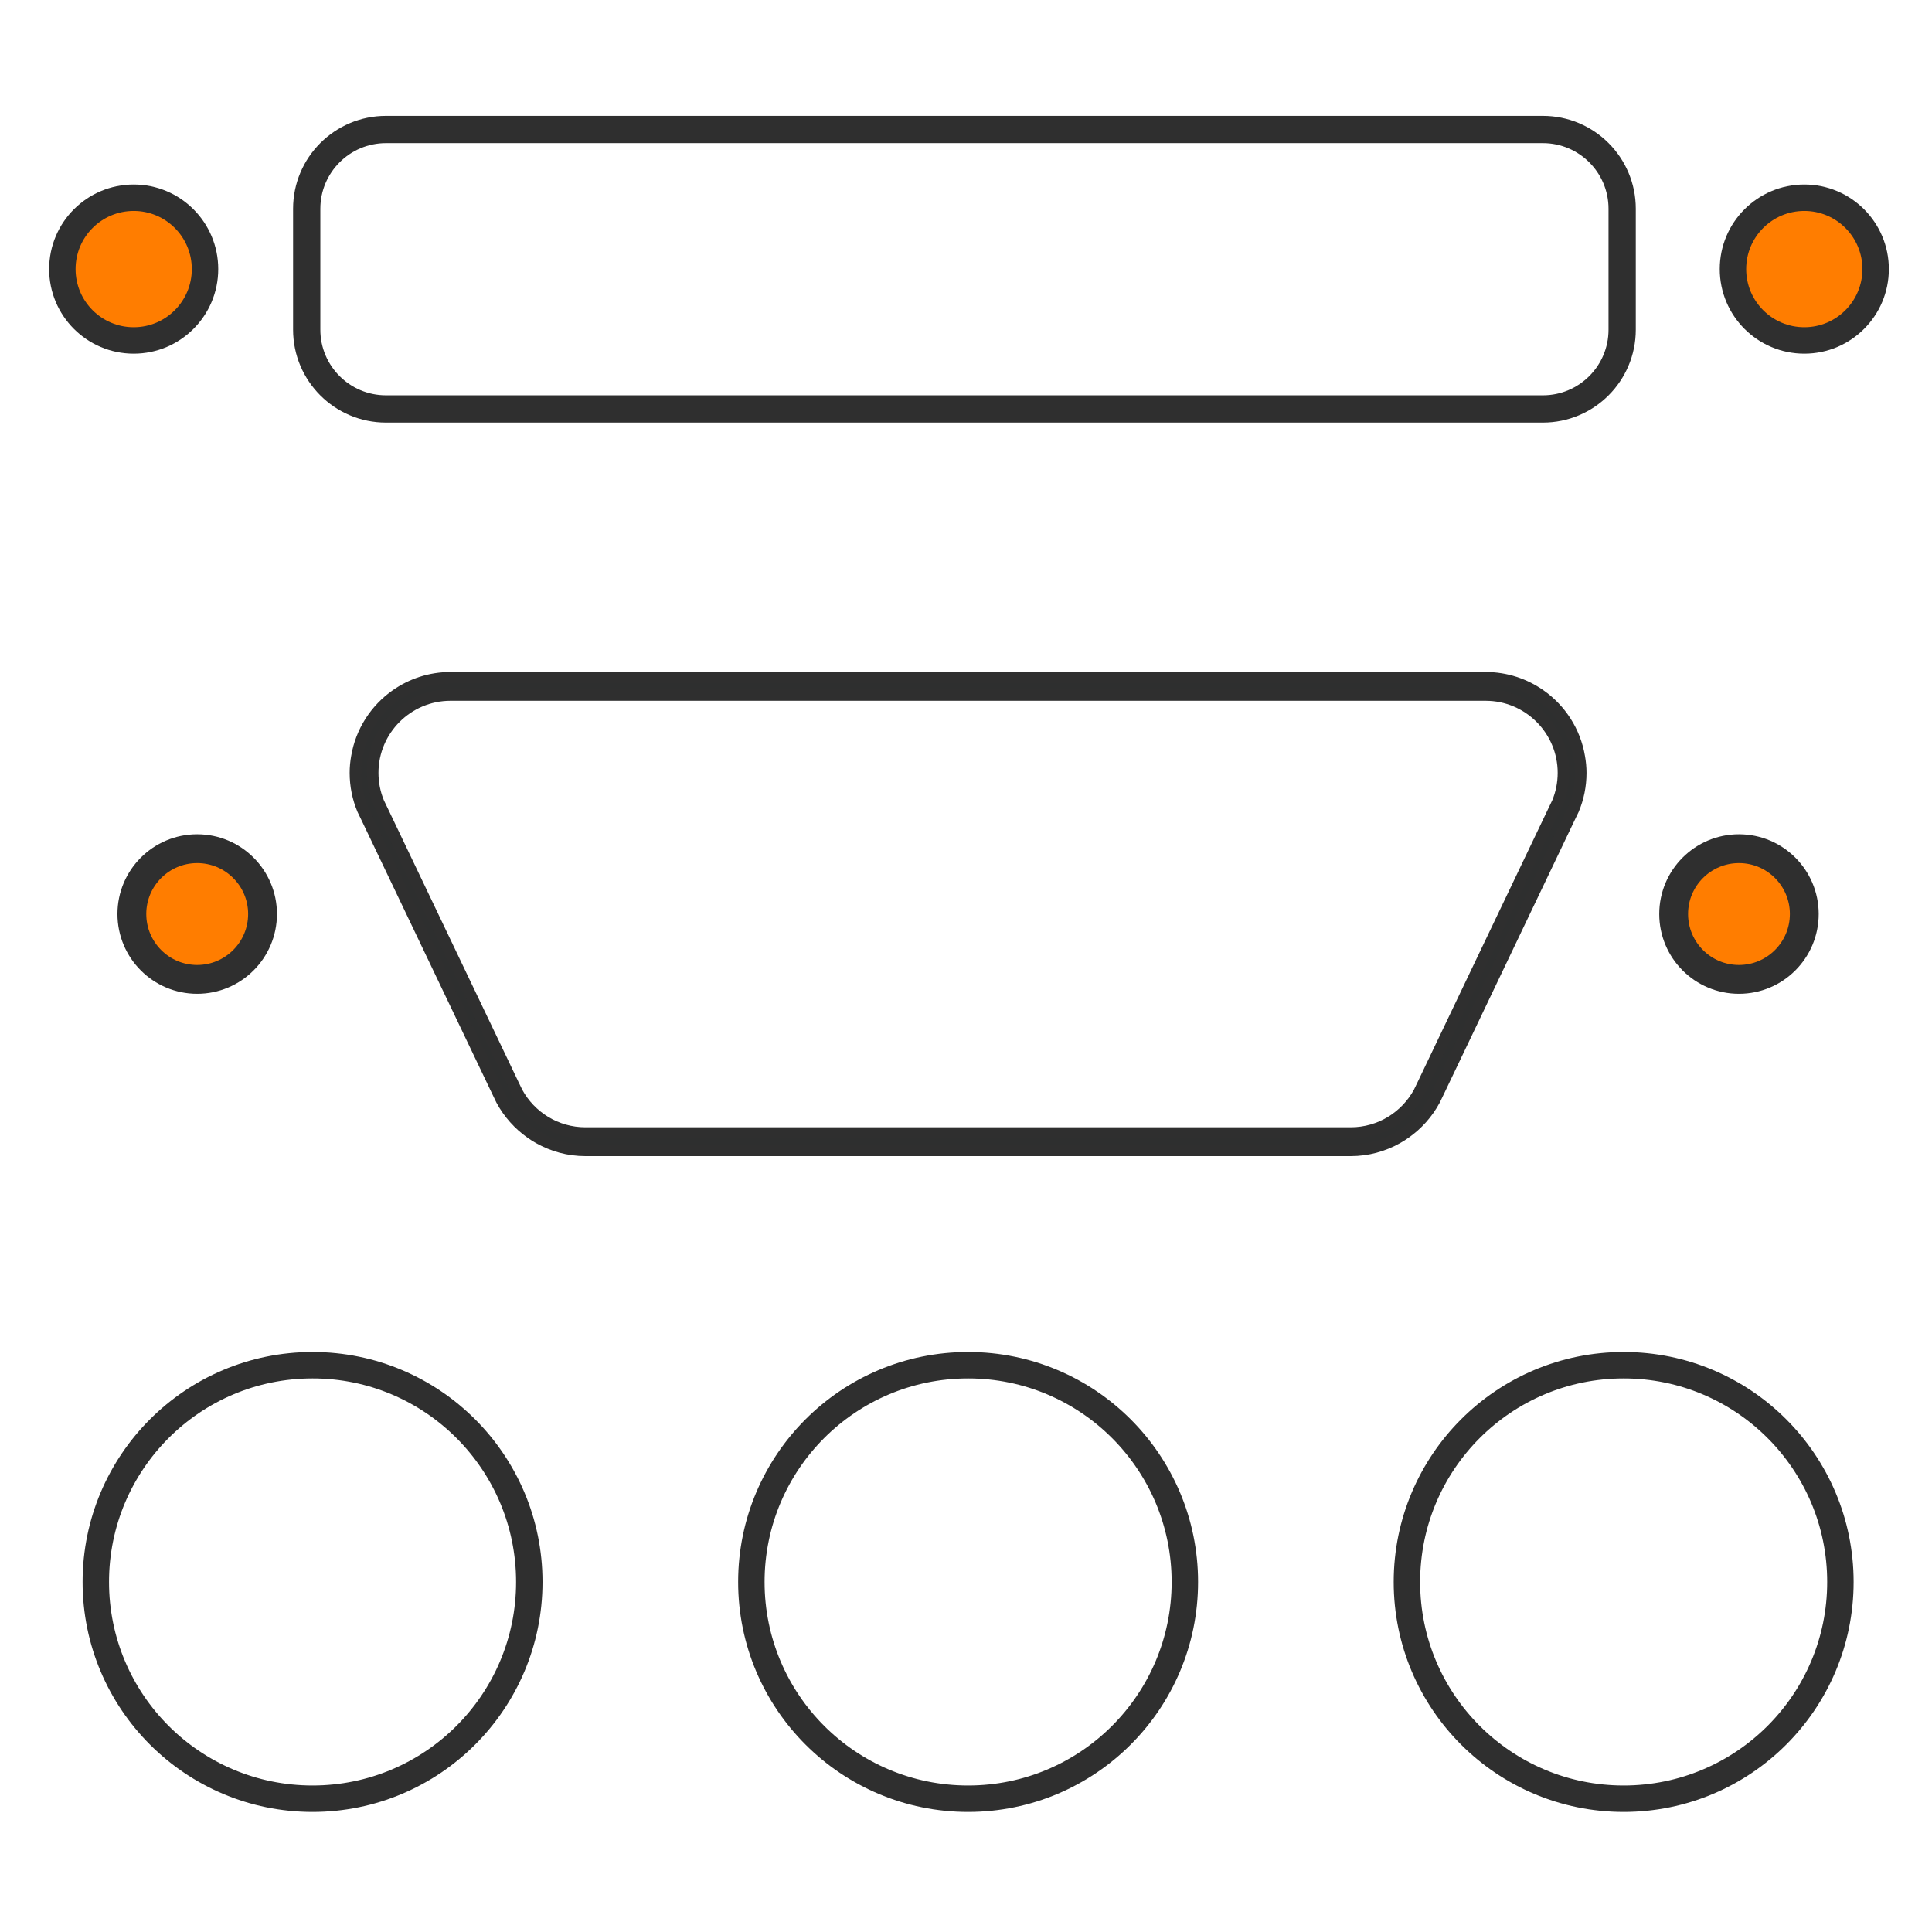 <?xml version="1.0" encoding="utf-8"?>
<!-- Generator: Adobe Illustrator 16.0.0, SVG Export Plug-In . SVG Version: 6.00 Build 0)  -->
<!DOCTYPE svg PUBLIC "-//W3C//DTD SVG 1.1//EN" "http://www.w3.org/Graphics/SVG/1.1/DTD/svg11.dtd">
<svg version="1.1" id="Ebene_1" xmlns:x="http://ns.adobe.com/Extensibility/1.0/" xmlns:i="http://ns.adobe.com/AdobeIllustrator/10.0/" xmlns:graph="http://ns.adobe.com/Graphs/1.0/"
	 xmlns="http://www.w3.org/2000/svg" xmlns:xlink="http://www.w3.org/1999/xlink" x="0px" y="0px" width="283.46px"
	 height="283.46px" viewBox="0 0 283.46 283.46" enable-background="new 0 0 283.46 283.46" xml:space="preserve">
<g id="XMLID_1_">
	<g>
		<path fill="#FF7D00" d="M255.14,124.519c5.294,0,9.582,4.296,9.582,9.583c0,5.294-4.288,9.591-9.582,9.591
			c-5.295,0-9.583-4.297-9.583-9.591C245.557,128.815,249.845,124.519,255.14,124.519z"/>
		<path fill="#2E2F2F" d="M231.712,111.063c0.136,0.752,0.212,1.531,0.212,2.326c0,1.903-0.381,3.721-1.074,5.379l-0.601,1.243
			l-19.198,40.198l-0.575,1.193c-1.04,1.928-2.521,3.586-4.305,4.837c-0.381,0.271-0.77,0.517-1.176,0.744
			c-2.021,1.134-4.338,1.793-6.816,1.793H85.89c-2.478,0-4.795-0.659-6.816-1.793c-0.406-0.228-0.795-0.474-1.176-0.744
			c-1.784-1.251-3.264-2.909-4.305-4.837l-0.575-1.193l-19.198-40.198l-0.601-1.243c-0.693-1.658-1.074-3.476-1.074-5.379
			c0-0.795,0.076-1.573,0.211-2.326c0.625-3.738,2.749-6.994,5.743-9.092c2.266-1.59,5.023-2.529,8-2.529h151.869
			c2.978,0,5.734,0.939,8.001,2.529C228.964,104.069,231.087,107.325,231.712,111.063z M228.523,117.753
			c0.559-1.345,0.863-2.816,0.863-4.364c0-6.292-5.117-11.417-11.418-11.417h-7.992H74.092H66.1
			c-6.301,0-11.417,5.125-11.417,11.417c0,1.548,0.304,3.02,0.863,4.364l0.533,1.108l3.197,6.689l12.872,26.937l3.197,6.698
			l0.533,1.1c1.937,3.544,5.7,5.954,10.013,5.954h8.001h96.287h8.001c4.313,0,8.077-2.41,10.014-5.954l0.533-1.1l3.196-6.698
			l12.872-26.937l3.197-6.689L228.523,117.753z"/>
		<path fill="#FF7D00" d="M28.929,124.519c5.294,0,9.591,4.296,9.591,9.583c0,5.294-4.296,9.591-9.591,9.591
			s-9.582-4.297-9.582-9.591C19.347,128.815,23.635,124.519,28.929,124.519z"/>
	</g>
	<g>
		<path fill="none" stroke="#2F2F2F" stroke-width="1.692" stroke-miterlimit="10" d="M231.712,111.063
			c-0.625-3.738-2.748-6.994-5.742-9.092c-2.267-1.59-5.023-2.529-8.001-2.529H66.1c-2.977,0-5.734,0.939-8,2.529
			c-2.994,2.098-5.117,5.354-5.743,9.092c-0.135,0.752-0.211,1.531-0.211,2.326c0,1.903,0.38,3.721,1.074,5.379l0.601,1.243
			l19.198,40.198l0.575,1.193c1.041,1.928,2.521,3.586,4.305,4.837c0.381,0.271,0.77,0.517,1.176,0.744
			c2.021,1.134,4.339,1.793,6.816,1.793h112.289c2.479,0,4.795-0.659,6.816-1.793c0.406-0.228,0.795-0.474,1.176-0.744
			c1.784-1.251,3.265-2.909,4.305-4.837l0.575-1.193l19.198-40.198l0.601-1.243c0.693-1.658,1.074-3.476,1.074-5.379
			C231.924,112.594,231.848,111.816,231.712,111.063z"/>
		<path fill="none" stroke="#2F2F2F" stroke-width="1.692" stroke-miterlimit="10" d="M211.922,152.487l-3.196,6.698l-0.533,1.1
			c-1.937,3.544-5.7,5.954-10.014,5.954h-8.001H93.891H85.89c-4.313,0-8.077-2.41-10.013-5.954l-0.533-1.1l-3.197-6.698
			l-12.872-26.937l-3.197-6.689l-0.533-1.108c-0.559-1.345-0.863-2.816-0.863-4.364c0-6.292,5.117-11.417,11.417-11.417h7.992
			h135.885h7.992c6.301,0,11.418,5.125,11.418,11.417c0,1.548-0.305,3.02-0.863,4.364l-0.532,1.108l-3.197,6.689L211.922,152.487z"
			/>
		<path fill="none" stroke="#2F2F2F" stroke-width="4.229" stroke-miterlimit="10" d="M264.722,134.102
			c0-5.286-4.288-9.583-9.582-9.583c-5.295,0-9.583,4.296-9.583,9.583c0,5.294,4.288,9.591,9.583,9.591
			C260.434,143.692,264.722,139.396,264.722,134.102z"/>
		<path fill="none" stroke="#2F2F2F" stroke-width="4.229" stroke-miterlimit="10" d="M38.52,134.102
			c0-5.286-4.296-9.583-9.591-9.583s-9.582,4.296-9.582,9.583c0,5.294,4.288,9.591,9.582,9.591S38.52,139.396,38.52,134.102z"/>
	</g>
</g>
<g id="XMLID_2_">
	<g>
		<path fill="#FF7D00" d="M264.73,29.01c5.779,0,10.46,4.69,10.46,10.47s-4.681,10.47-10.46,10.47c-5.79,0-10.471-4.69-10.471-10.47
			S258.94,29.01,264.73,29.01z"/>
		<path fill="#FF7D00" d="M19.62,29.01c5.78,0,10.46,4.69,10.46,10.47S25.4,49.95,19.62,49.95c-5.79,0-10.47-4.69-10.47-10.47
			S13.83,29.01,19.62,29.01z"/>
	</g>
	<g>
		<path fill="none" stroke="#2F2F2F" stroke-width="4" stroke-miterlimit="10" d="M238,30.63c0-6.42-5.21-11.63-11.63-11.63H56.63
			C50.21,19,45,24.21,45,30.63v17.74C45,54.79,50.21,60,56.63,60h169.74c6.42,0,11.63-5.21,11.63-11.63V30.63z"/>
		<path fill="none" stroke="#2F2F2F" stroke-width="3.878" stroke-miterlimit="10" d="M275.19,39.48
			c0-5.78-4.681-10.47-10.46-10.47c-5.79,0-10.471,4.69-10.471,10.47s4.681,10.47,10.471,10.47
			C270.51,49.95,275.19,45.26,275.19,39.48z"/>
		<path fill="none" stroke="#2F2F2F" stroke-width="3.878" stroke-miterlimit="10" d="M30.08,39.48c0-5.78-4.68-10.47-10.46-10.47
			c-5.79,0-10.47,4.69-10.47,10.47s4.68,10.47,10.47,10.47C25.4,49.95,30.08,45.26,30.08,39.48z"/>
	</g>
</g>
<circle fill="none" stroke="#2F2F2F" stroke-width="3.878" stroke-miterlimit="10" cx="45.857" cy="232.104" r="31.801"/>
<circle fill="none" stroke="#2F2F2F" stroke-width="3.878" stroke-miterlimit="10" cx="142.039" cy="232.104" r="31.801"/>
<circle fill="none" stroke="#2F2F2F" stroke-width="3.878" stroke-miterlimit="10" cx="238.221" cy="232.104" r="31.801"/>
</svg>
